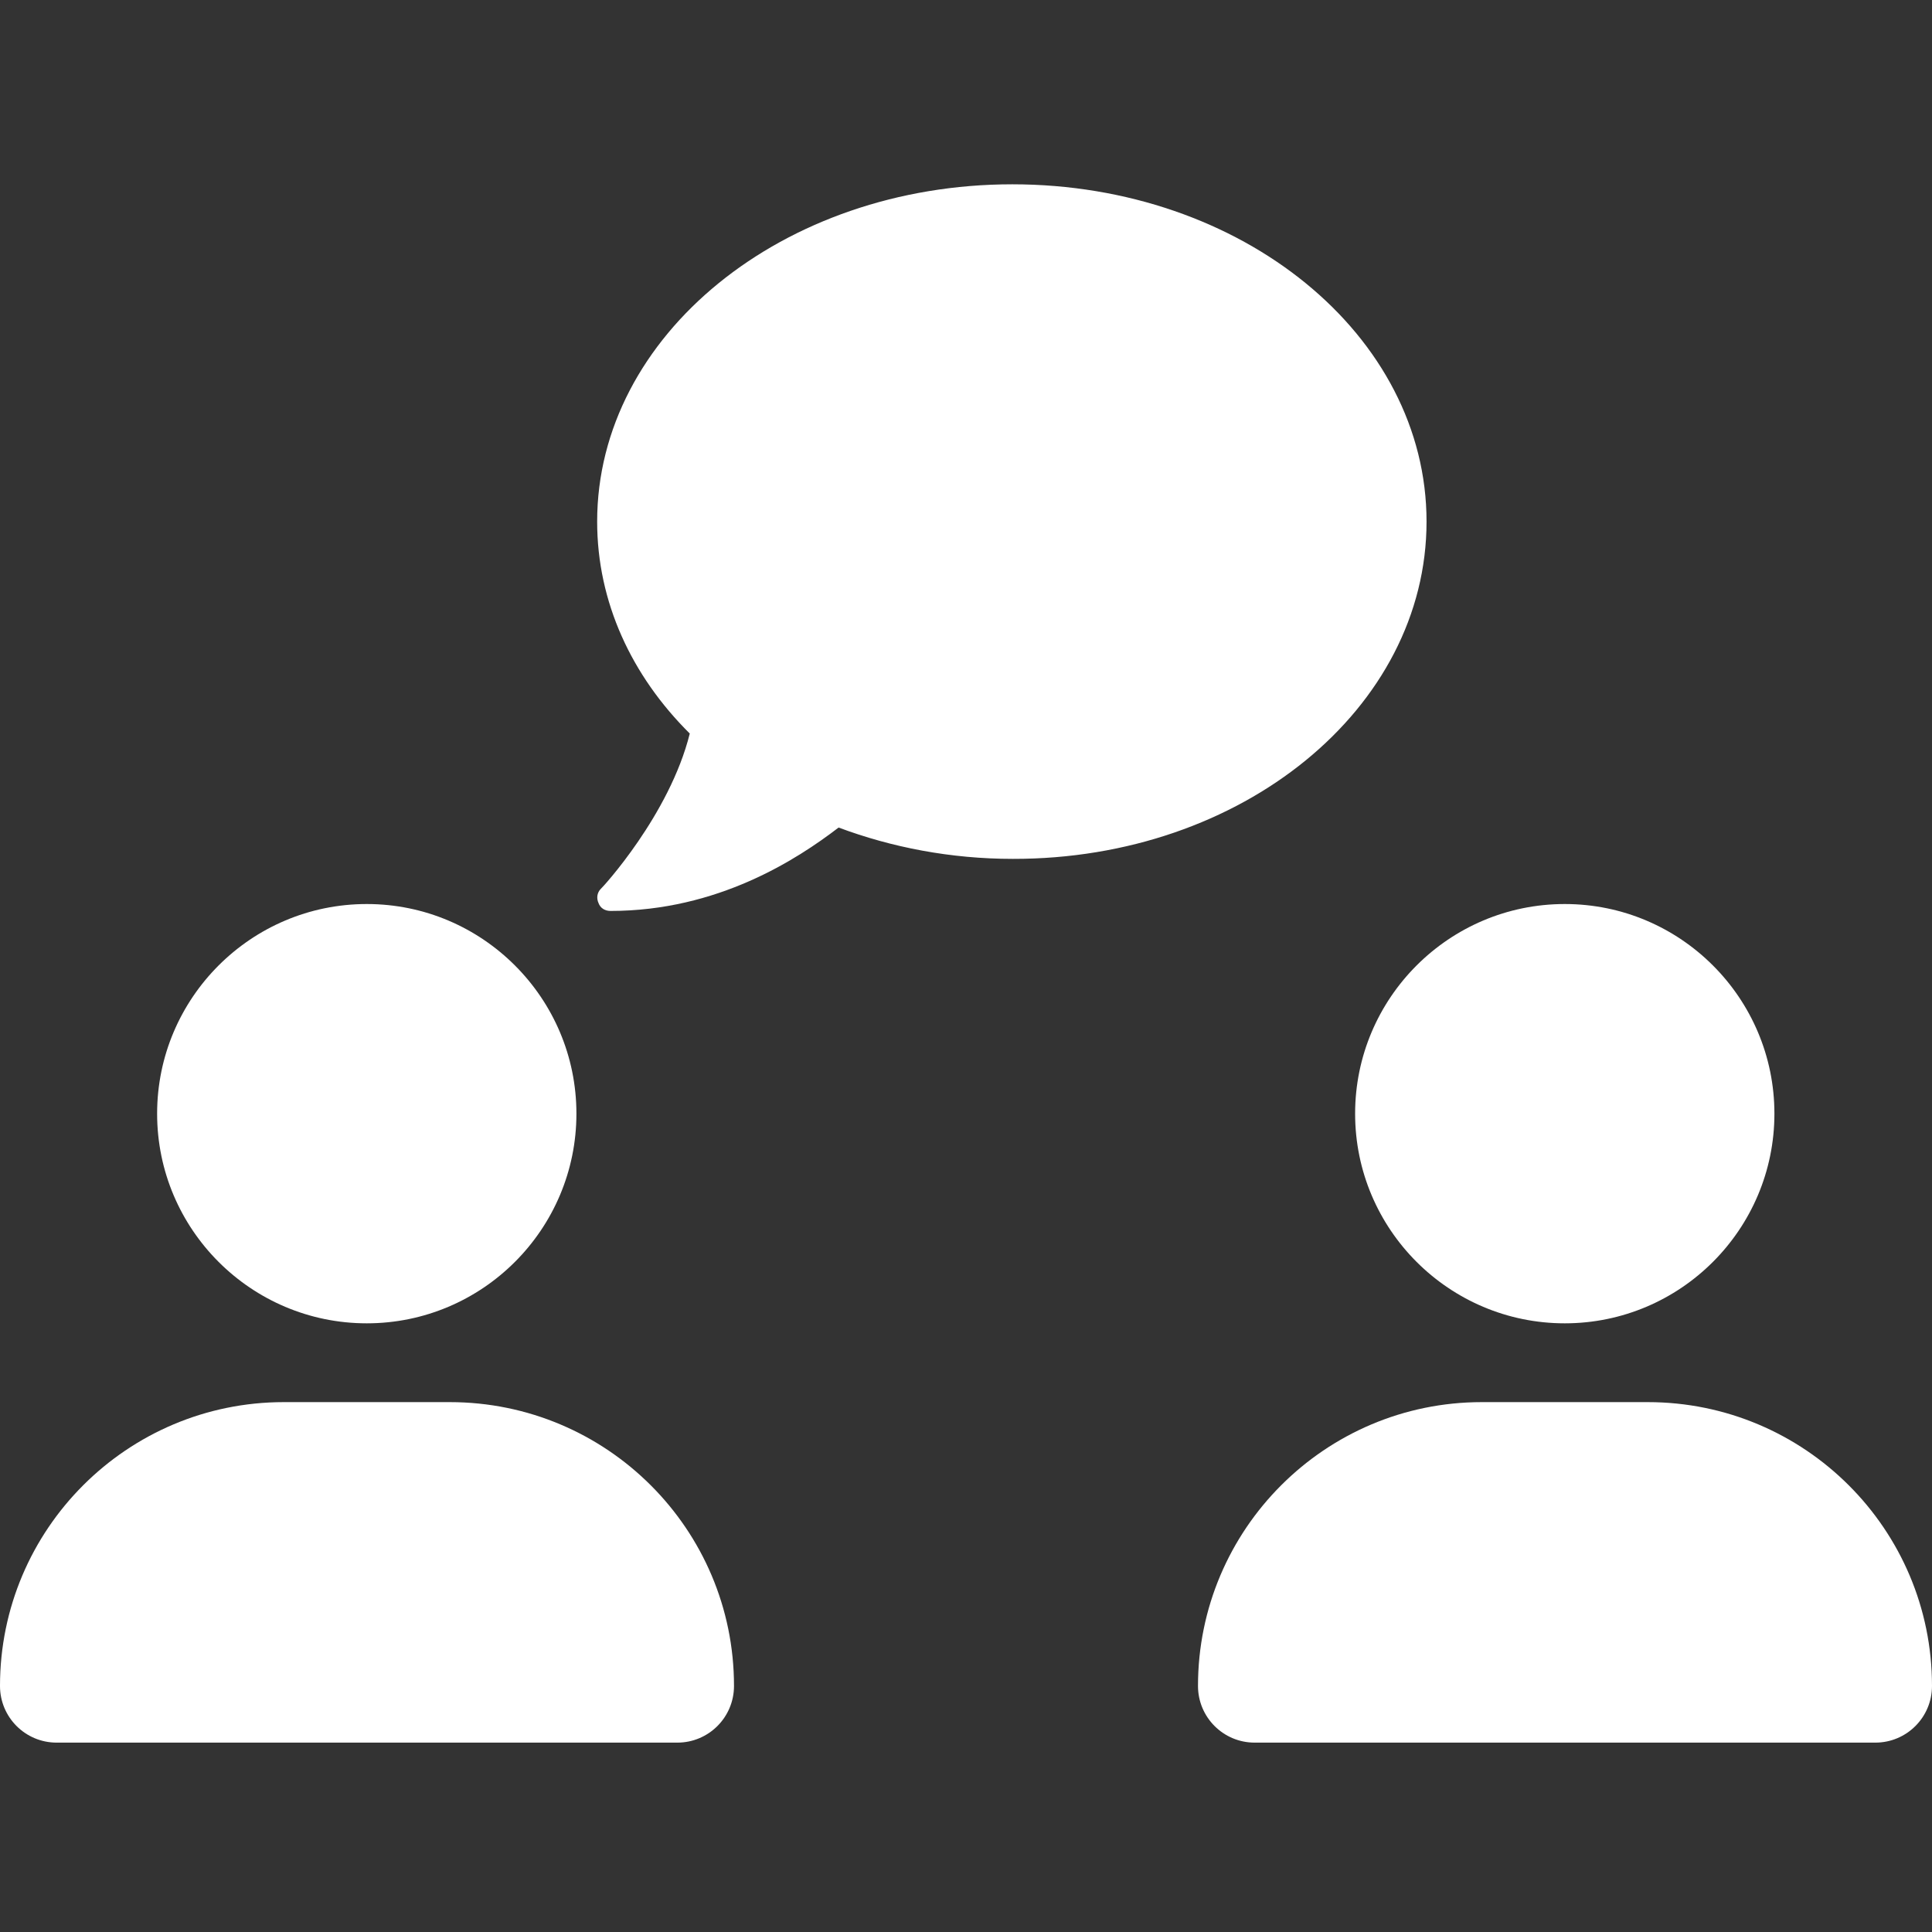 <?xml version="1.0" encoding="UTF-8" standalone="no"?>
<!-- Generator: Adobe Illustrator 26.0.3, SVG Export Plug-In . SVG Version: 6.00 Build 0)  -->

<svg
   version="1.1"
   id="Ebene_1"
   x="0px"
   y="0px"
   viewBox="0 0 41.93 41.93"
   xml:space="preserve"
   sodipodi:docname="icoBeratung.svg"
   width="41.93"
   height="41.93"
   inkscape:version="1.1.1 (3bf5ae0d25, 2021-09-20)"
   xmlns:inkscape="http://www.inkscape.org/namespaces/inkscape"
   xmlns:sodipodi="http://sodipodi.sourceforge.net/DTD/sodipodi-0.dtd"
   xmlns="http://www.w3.org/2000/svg"
   xmlns:svg="http://www.w3.org/2000/svg"><rect x="0" y="0" width="41.93" height="41.93" fill="#333333" stroke="none"/><defs
   id="defs15" /><sodipodi:namedview
   id="namedview13"
   pagecolor="#ffffff"
   bordercolor="#666666"
   borderopacity="1.0"
   inkscape:pageshadow="2"
   inkscape:pageopacity="0.0"
   inkscape:pagecheckerboard="true"
   showgrid="false"
   lock-margins="false"
   fit-margin-top="0"
   fit-margin-left="0"
   fit-margin-right="0"
   fit-margin-bottom="0"
   inkscape:zoom="14.38"
   inkscape:cx="3.9986092"
   inkscape:cy="24.652295"
   inkscape:window-width="2560"
   inkscape:window-height="1027"
   inkscape:window-x="-8"
   inkscape:window-y="-8"
   inkscape:window-maximized="1"
   inkscape:current-layer="Ebene_1" />
<g
   id="g6"
   transform="translate(-4.04,-1.28)"
   style="fill:#ffffff;fill-opacity:1">
	<path
   d="m 12,30 c 2.51,0 4.55,-2.04 4.55,-4.55 0,-2.51 -2.04,-4.55 -4.55,-4.55 -2.51,0 -4.55,2.04 -4.55,4.55 0,2.51 2.04,4.55 4.55,4.55 z m 1.8,1.71 h -3.6 c -3.4,0 -6.16,2.76 -6.16,6.16 0,0.68 0.55,1.23 1.23,1.23 h 13.47 c 0.68,0 1.23,-0.55 1.23,-1.23 0,-3.4 -2.76,-6.16 -6.17,-6.16 z"
   id="path2"
   style="fill:#ffffff;fill-opacity:1" />
	<path
   d="m 38,30 c 2.51,0 4.55,-2.04 4.55,-4.55 0,-2.51 -2.04,-4.55 -4.55,-4.55 -2.51,0 -4.55,2.04 -4.55,4.55 0,2.51 2.04,4.55 4.55,4.55 z m 1.8,1.71 h -3.6 c -3.4,0 -6.16,2.76 -6.16,6.16 0,0.68 0.55,1.23 1.23,1.23 h 13.47 c 0.68,0 1.23,-0.55 1.23,-1.23 0,-3.4 -2.76,-6.16 -6.17,-6.16 z"
   id="path4"
   style="fill:#ffffff;fill-opacity:1" />
</g>
<g
   id="g10"
   transform="translate(-0.215,3.657)">
	<path
   d="m 22.185,0.343 c -4.98,0 -9.01,3.28 -9.01,7.32 0,1.75 0.75,3.35 2.01,4.6 -0.44,1.77 -1.91,3.36 -1.93,3.37 -0.08,0.08 -0.1,0.2 -0.05,0.31 0.04,0.11 0.14,0.17 0.26,0.17 2.33,0 4.05,-1.12 4.95,-1.81 1.15,0.43 2.43,0.68 3.78,0.68 4.98,0.01 8.98,-3.27 8.98,-7.32 0,-4.04 -4,-7.32 -8.99,-7.32 z"
   id="path8"
   style="fill:#ffffff;fill-opacity:1" />
</g>
</svg>
